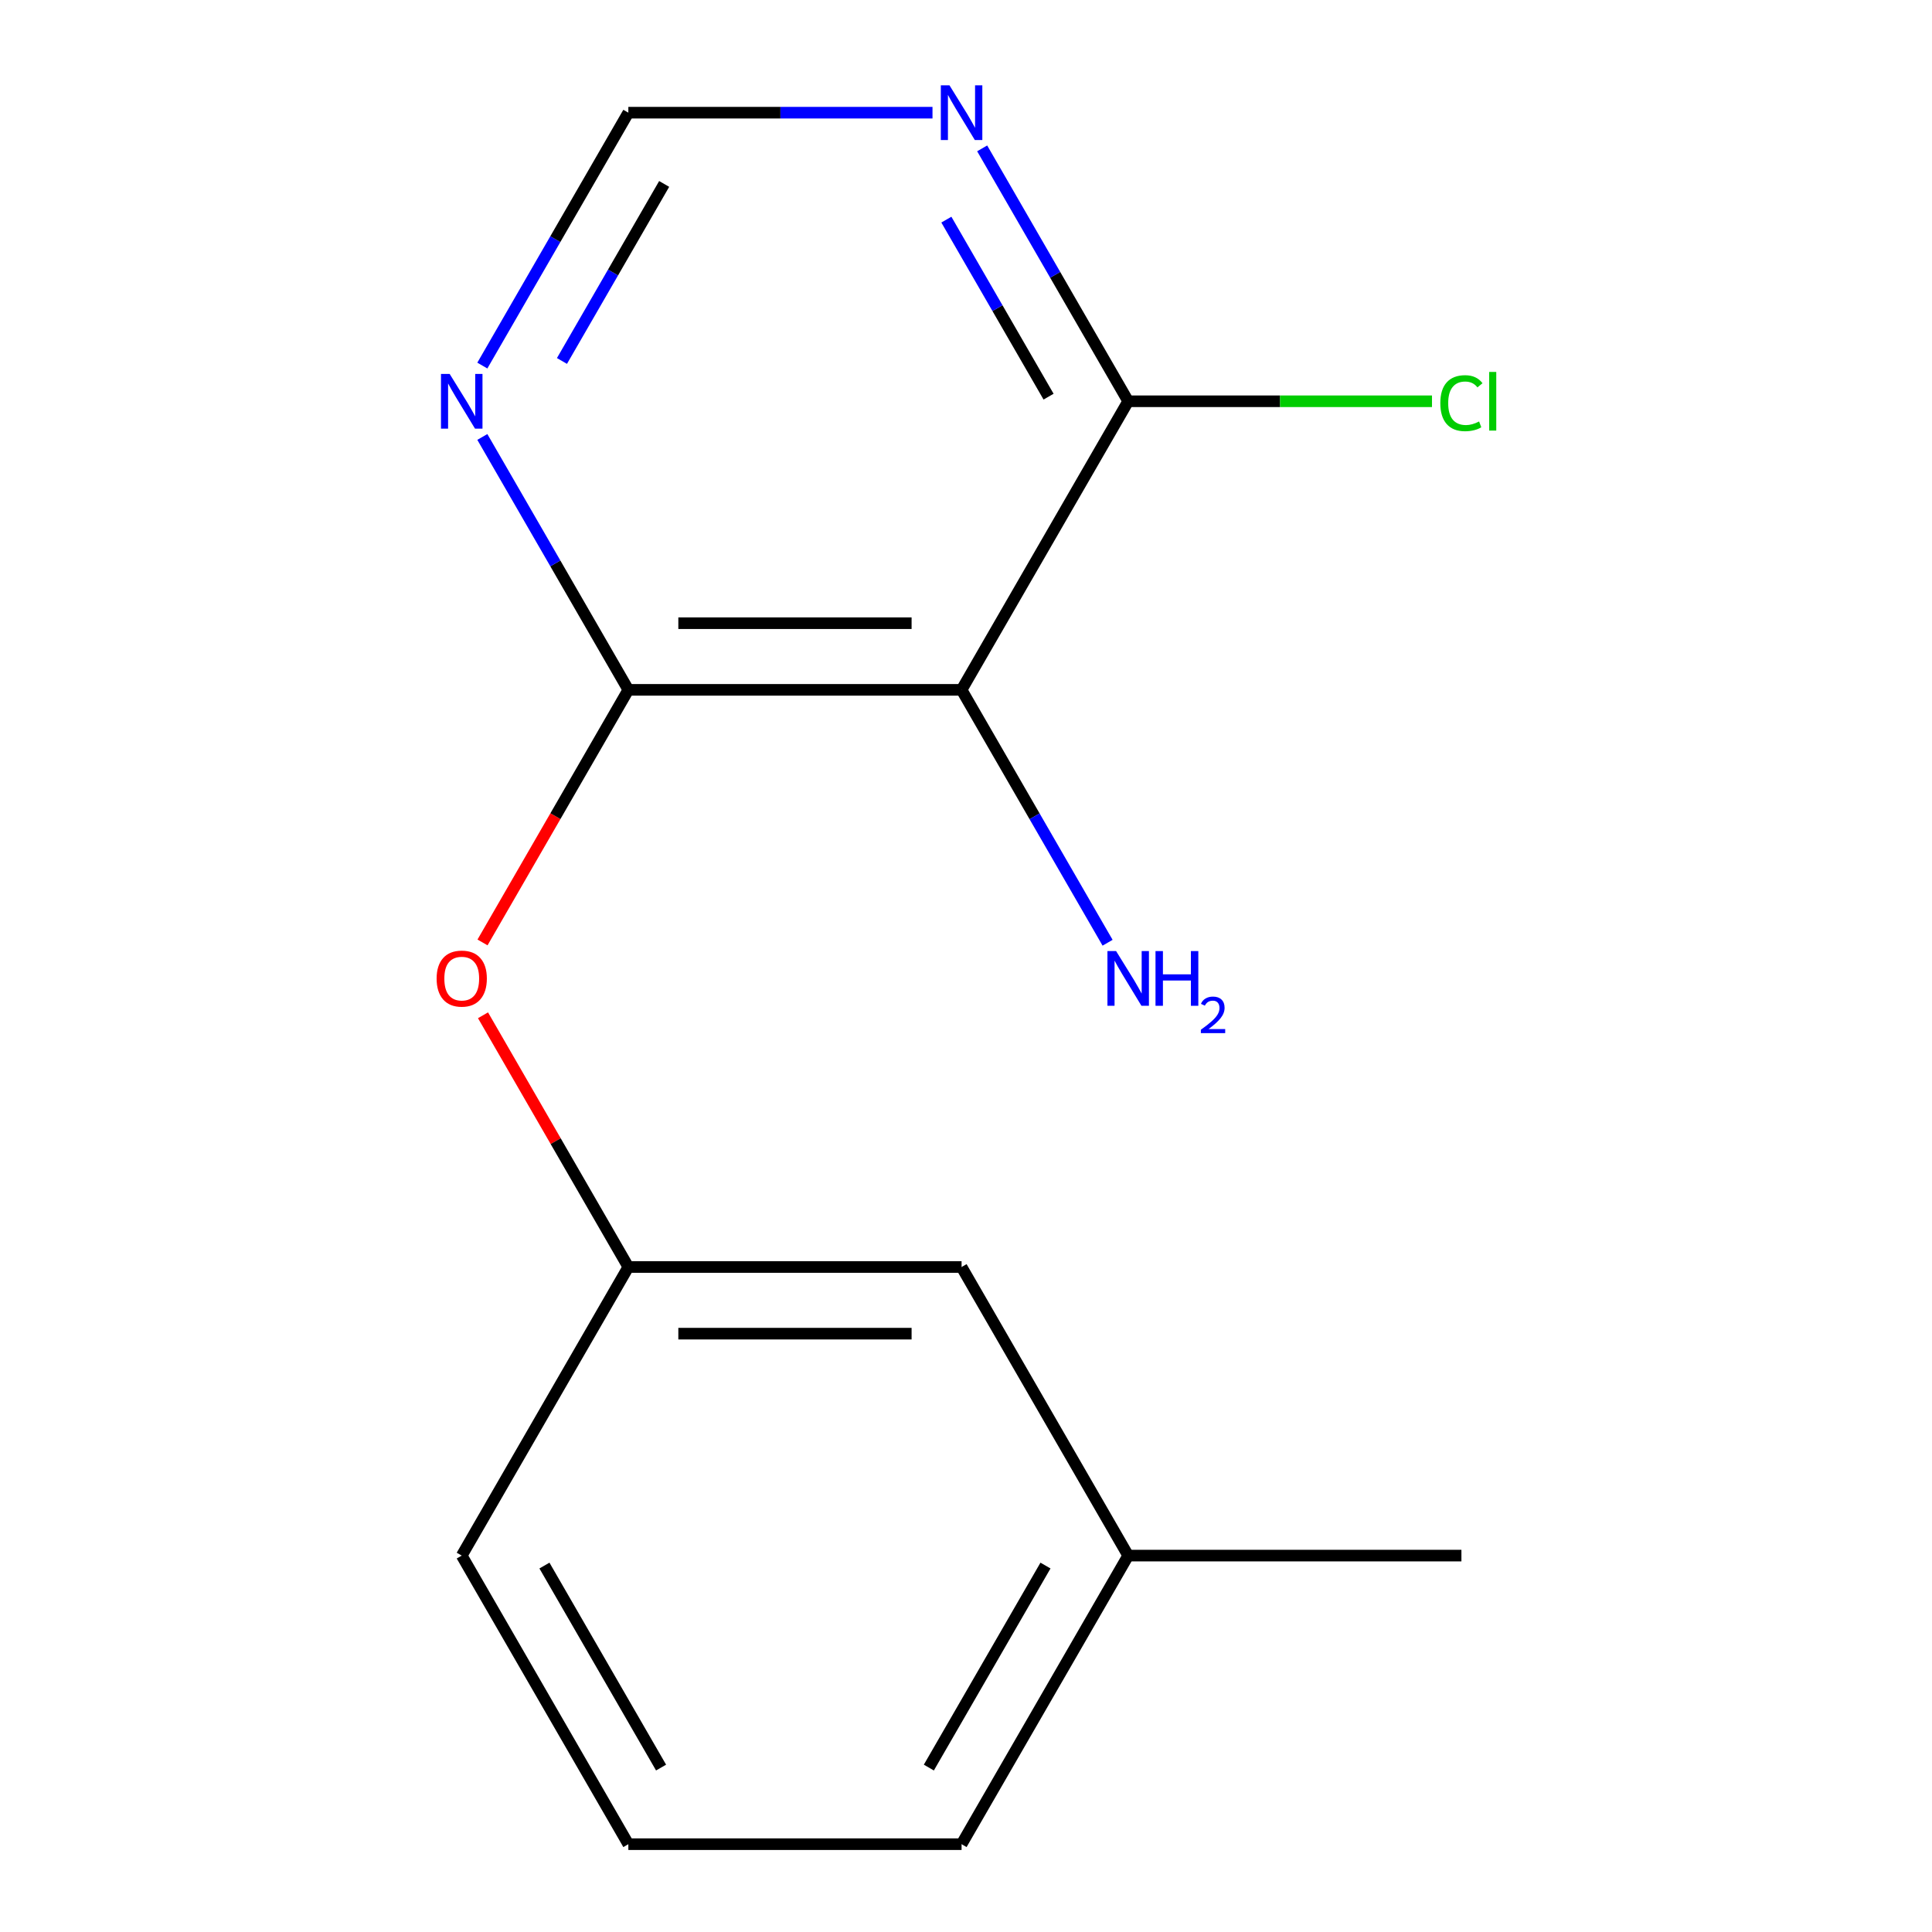 <?xml version='1.0' encoding='iso-8859-1'?>
<svg version='1.1' baseProfile='full'
              xmlns='http://www.w3.org/2000/svg'
                      xmlns:rdkit='http://www.rdkit.org/xml'
                      xmlns:xlink='http://www.w3.org/1999/xlink'
                  xml:space='preserve'
width='1000px' height='1000px' viewBox='0 0 1000 1000'>
<!-- END OF HEADER -->
<rect style='opacity:1.0;fill:#FFFFFF;stroke:none' width='1000' height='1000' x='0' y='0'> </rect>
<path class='bond-0' d='M 583.948,805.175 L 497.71,954.545' style='fill:none;fill-rule:evenodd;stroke:#000000;stroke-width:6px;stroke-linecap:butt;stroke-linejoin:miter;stroke-opacity:1' />
<path class='bond-0' d='M 541.139,810.333 L 480.771,914.892' style='fill:none;fill-rule:evenodd;stroke:#000000;stroke-width:6px;stroke-linecap:butt;stroke-linejoin:miter;stroke-opacity:1' />
<path class='bond-1' d='M 583.948,805.175 L 497.71,655.805' style='fill:none;fill-rule:evenodd;stroke:#000000;stroke-width:6px;stroke-linecap:butt;stroke-linejoin:miter;stroke-opacity:1' />
<path class='bond-2' d='M 583.948,805.175 L 756.426,805.175' style='fill:none;fill-rule:evenodd;stroke:#000000;stroke-width:6px;stroke-linecap:butt;stroke-linejoin:miter;stroke-opacity:1' />
<path class='bond-3' d='M 249.75,487.803 L 287.491,422.434' style='fill:none;fill-rule:evenodd;stroke:#FF0000;stroke-width:6px;stroke-linecap:butt;stroke-linejoin:miter;stroke-opacity:1' />
<path class='bond-3' d='M 287.491,422.434 L 325.232,357.065' style='fill:none;fill-rule:evenodd;stroke:#000000;stroke-width:6px;stroke-linecap:butt;stroke-linejoin:miter;stroke-opacity:1' />
<path class='bond-4' d='M 250.004,525.507 L 287.618,590.656' style='fill:none;fill-rule:evenodd;stroke:#FF0000;stroke-width:6px;stroke-linecap:butt;stroke-linejoin:miter;stroke-opacity:1' />
<path class='bond-4' d='M 287.618,590.656 L 325.232,655.805' style='fill:none;fill-rule:evenodd;stroke:#000000;stroke-width:6px;stroke-linecap:butt;stroke-linejoin:miter;stroke-opacity:1' />
<path class='bond-5' d='M 497.71,954.545 L 325.232,954.545' style='fill:none;fill-rule:evenodd;stroke:#000000;stroke-width:6px;stroke-linecap:butt;stroke-linejoin:miter;stroke-opacity:1' />
<path class='bond-6' d='M 497.71,357.065 L 325.232,357.065' style='fill:none;fill-rule:evenodd;stroke:#000000;stroke-width:6px;stroke-linecap:butt;stroke-linejoin:miter;stroke-opacity:1' />
<path class='bond-6' d='M 471.838,322.569 L 351.103,322.569' style='fill:none;fill-rule:evenodd;stroke:#000000;stroke-width:6px;stroke-linecap:butt;stroke-linejoin:miter;stroke-opacity:1' />
<path class='bond-7' d='M 497.71,357.065 L 583.948,207.695' style='fill:none;fill-rule:evenodd;stroke:#000000;stroke-width:6px;stroke-linecap:butt;stroke-linejoin:miter;stroke-opacity:1' />
<path class='bond-8' d='M 497.71,357.065 L 535.497,422.514' style='fill:none;fill-rule:evenodd;stroke:#000000;stroke-width:6px;stroke-linecap:butt;stroke-linejoin:miter;stroke-opacity:1' />
<path class='bond-8' d='M 535.497,422.514 L 573.284,487.963' style='fill:none;fill-rule:evenodd;stroke:#0000FF;stroke-width:6px;stroke-linecap:butt;stroke-linejoin:miter;stroke-opacity:1' />
<path class='bond-9' d='M 325.232,357.065 L 287.445,291.616' style='fill:none;fill-rule:evenodd;stroke:#000000;stroke-width:6px;stroke-linecap:butt;stroke-linejoin:miter;stroke-opacity:1' />
<path class='bond-9' d='M 287.445,291.616 L 249.658,226.167' style='fill:none;fill-rule:evenodd;stroke:#0000FF;stroke-width:6px;stroke-linecap:butt;stroke-linejoin:miter;stroke-opacity:1' />
<path class='bond-10' d='M 583.948,207.695 L 546.161,142.246' style='fill:none;fill-rule:evenodd;stroke:#000000;stroke-width:6px;stroke-linecap:butt;stroke-linejoin:miter;stroke-opacity:1' />
<path class='bond-10' d='M 546.161,142.246 L 508.374,76.797' style='fill:none;fill-rule:evenodd;stroke:#0000FF;stroke-width:6px;stroke-linecap:butt;stroke-linejoin:miter;stroke-opacity:1' />
<path class='bond-10' d='M 542.738,205.308 L 516.287,159.494' style='fill:none;fill-rule:evenodd;stroke:#000000;stroke-width:6px;stroke-linecap:butt;stroke-linejoin:miter;stroke-opacity:1' />
<path class='bond-10' d='M 516.287,159.494 L 489.836,113.679' style='fill:none;fill-rule:evenodd;stroke:#0000FF;stroke-width:6px;stroke-linecap:butt;stroke-linejoin:miter;stroke-opacity:1' />
<path class='bond-11' d='M 583.948,207.695 L 662.571,207.695' style='fill:none;fill-rule:evenodd;stroke:#000000;stroke-width:6px;stroke-linecap:butt;stroke-linejoin:miter;stroke-opacity:1' />
<path class='bond-11' d='M 662.571,207.695 L 741.194,207.695' style='fill:none;fill-rule:evenodd;stroke:#00CC00;stroke-width:6px;stroke-linecap:butt;stroke-linejoin:miter;stroke-opacity:1' />
<path class='bond-12' d='M 249.658,189.223 L 287.445,123.774' style='fill:none;fill-rule:evenodd;stroke:#0000FF;stroke-width:6px;stroke-linecap:butt;stroke-linejoin:miter;stroke-opacity:1' />
<path class='bond-12' d='M 287.445,123.774 L 325.232,58.325' style='fill:none;fill-rule:evenodd;stroke:#000000;stroke-width:6px;stroke-linecap:butt;stroke-linejoin:miter;stroke-opacity:1' />
<path class='bond-12' d='M 290.868,186.836 L 317.319,141.022' style='fill:none;fill-rule:evenodd;stroke:#0000FF;stroke-width:6px;stroke-linecap:butt;stroke-linejoin:miter;stroke-opacity:1' />
<path class='bond-12' d='M 317.319,141.022 L 343.77,95.207' style='fill:none;fill-rule:evenodd;stroke:#000000;stroke-width:6px;stroke-linecap:butt;stroke-linejoin:miter;stroke-opacity:1' />
<path class='bond-13' d='M 482.658,58.325 L 403.945,58.325' style='fill:none;fill-rule:evenodd;stroke:#0000FF;stroke-width:6px;stroke-linecap:butt;stroke-linejoin:miter;stroke-opacity:1' />
<path class='bond-13' d='M 403.945,58.325 L 325.232,58.325' style='fill:none;fill-rule:evenodd;stroke:#000000;stroke-width:6px;stroke-linecap:butt;stroke-linejoin:miter;stroke-opacity:1' />
<path class='bond-14' d='M 325.232,954.545 L 238.993,805.175' style='fill:none;fill-rule:evenodd;stroke:#000000;stroke-width:6px;stroke-linecap:butt;stroke-linejoin:miter;stroke-opacity:1' />
<path class='bond-14' d='M 342.17,914.892 L 281.803,810.333' style='fill:none;fill-rule:evenodd;stroke:#000000;stroke-width:6px;stroke-linecap:butt;stroke-linejoin:miter;stroke-opacity:1' />
<path class='bond-15' d='M 238.993,805.175 L 325.232,655.805' style='fill:none;fill-rule:evenodd;stroke:#000000;stroke-width:6px;stroke-linecap:butt;stroke-linejoin:miter;stroke-opacity:1' />
<path class='bond-16' d='M 325.232,655.805 L 497.71,655.805' style='fill:none;fill-rule:evenodd;stroke:#000000;stroke-width:6px;stroke-linecap:butt;stroke-linejoin:miter;stroke-opacity:1' />
<path class='bond-16' d='M 351.103,690.301 L 471.838,690.301' style='fill:none;fill-rule:evenodd;stroke:#000000;stroke-width:6px;stroke-linecap:butt;stroke-linejoin:miter;stroke-opacity:1' />
<path  class='atom-1' d='M 225.993 506.515
Q 225.993 499.715, 229.353 495.915
Q 232.713 492.115, 238.993 492.115
Q 245.273 492.115, 248.633 495.915
Q 251.993 499.715, 251.993 506.515
Q 251.993 513.395, 248.593 517.315
Q 245.193 521.195, 238.993 521.195
Q 232.753 521.195, 229.353 517.315
Q 225.993 513.435, 225.993 506.515
M 238.993 517.995
Q 243.313 517.995, 245.633 515.115
Q 247.993 512.195, 247.993 506.515
Q 247.993 500.955, 245.633 498.155
Q 243.313 495.315, 238.993 495.315
Q 234.673 495.315, 232.313 498.115
Q 229.993 500.915, 229.993 506.515
Q 229.993 512.235, 232.313 515.115
Q 234.673 517.995, 238.993 517.995
' fill='#FF0000'/>
<path  class='atom-6' d='M 577.688 492.275
L 586.968 507.275
Q 587.888 508.755, 589.368 511.435
Q 590.848 514.115, 590.928 514.275
L 590.928 492.275
L 594.688 492.275
L 594.688 520.595
L 590.808 520.595
L 580.848 504.195
Q 579.688 502.275, 578.448 500.075
Q 577.248 497.875, 576.888 497.195
L 576.888 520.595
L 573.208 520.595
L 573.208 492.275
L 577.688 492.275
' fill='#0000FF'/>
<path  class='atom-6' d='M 598.088 492.275
L 601.928 492.275
L 601.928 504.315
L 616.408 504.315
L 616.408 492.275
L 620.248 492.275
L 620.248 520.595
L 616.408 520.595
L 616.408 507.515
L 601.928 507.515
L 601.928 520.595
L 598.088 520.595
L 598.088 492.275
' fill='#0000FF'/>
<path  class='atom-6' d='M 621.621 519.601
Q 622.308 517.833, 623.944 516.856
Q 625.581 515.853, 627.852 515.853
Q 630.676 515.853, 632.26 517.384
Q 633.844 518.915, 633.844 521.634
Q 633.844 524.406, 631.785 526.993
Q 629.752 529.581, 625.528 532.643
L 634.161 532.643
L 634.161 534.755
L 621.568 534.755
L 621.568 532.986
Q 625.053 530.505, 627.112 528.657
Q 629.198 526.809, 630.201 525.145
Q 631.204 523.482, 631.204 521.766
Q 631.204 519.971, 630.307 518.968
Q 629.409 517.965, 627.852 517.965
Q 626.347 517.965, 625.344 518.572
Q 624.34 519.179, 623.628 520.525
L 621.621 519.601
' fill='#0000FF'/>
<path  class='atom-7' d='M 232.733 193.535
L 242.013 208.535
Q 242.933 210.015, 244.413 212.695
Q 245.893 215.375, 245.973 215.535
L 245.973 193.535
L 249.733 193.535
L 249.733 221.855
L 245.853 221.855
L 235.893 205.455
Q 234.733 203.535, 233.493 201.335
Q 232.293 199.135, 231.933 198.455
L 231.933 221.855
L 228.253 221.855
L 228.253 193.535
L 232.733 193.535
' fill='#0000FF'/>
<path  class='atom-8' d='M 491.45 44.165
L 500.73 59.165
Q 501.65 60.645, 503.13 63.325
Q 504.61 66.005, 504.69 66.165
L 504.69 44.165
L 508.45 44.165
L 508.45 72.485
L 504.57 72.485
L 494.61 56.085
Q 493.45 54.165, 492.21 51.965
Q 491.01 49.765, 490.65 49.085
L 490.65 72.485
L 486.97 72.485
L 486.97 44.165
L 491.45 44.165
' fill='#0000FF'/>
<path  class='atom-9' d='M 745.506 208.675
Q 745.506 201.635, 748.786 197.955
Q 752.106 194.235, 758.386 194.235
Q 764.226 194.235, 767.346 198.355
L 764.706 200.515
Q 762.426 197.515, 758.386 197.515
Q 754.106 197.515, 751.826 200.395
Q 749.586 203.235, 749.586 208.675
Q 749.586 214.275, 751.906 217.155
Q 754.266 220.035, 758.826 220.035
Q 761.946 220.035, 765.586 218.155
L 766.706 221.155
Q 765.226 222.115, 762.986 222.675
Q 760.746 223.235, 758.266 223.235
Q 752.106 223.235, 748.786 219.475
Q 745.506 215.715, 745.506 208.675
' fill='#00CC00'/>
<path  class='atom-9' d='M 770.786 192.515
L 774.466 192.515
L 774.466 222.875
L 770.786 222.875
L 770.786 192.515
' fill='#00CC00'/>
</svg>
